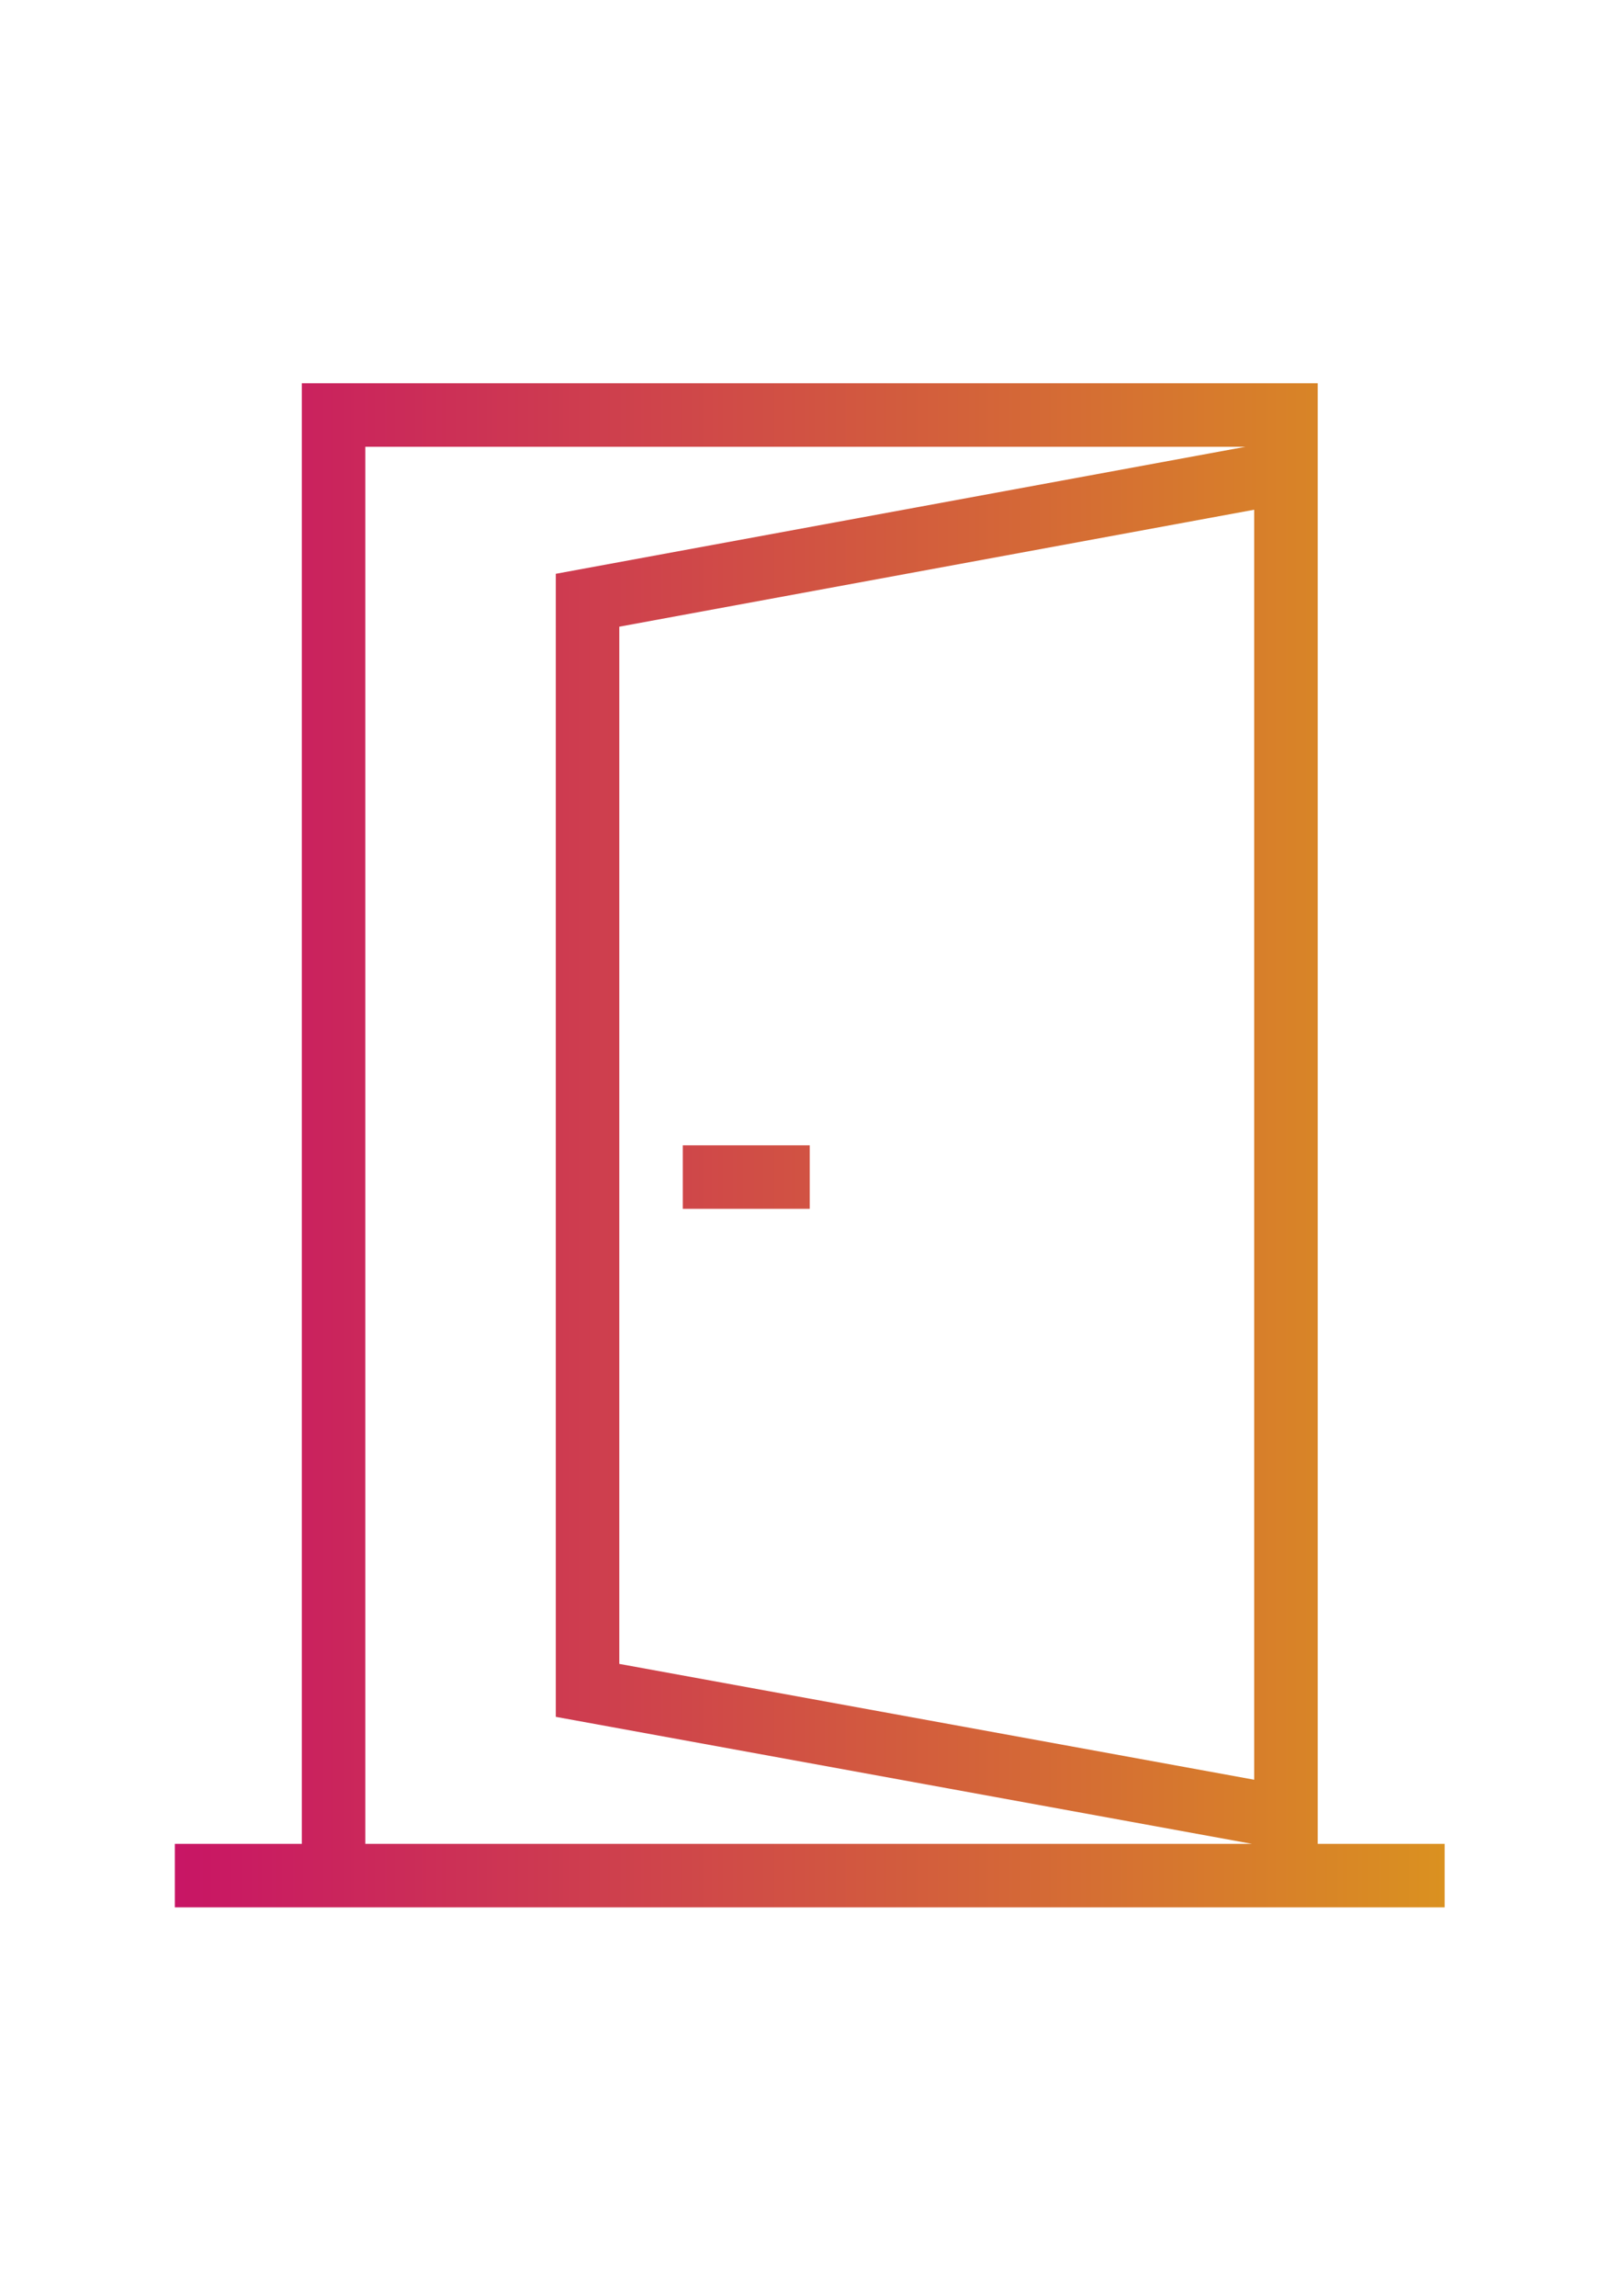 <?xml version="1.0" encoding="UTF-8"?> <!-- Generator: Adobe Illustrator 16.0.0, SVG Export Plug-In . SVG Version: 6.00 Build 0) --> <svg xmlns="http://www.w3.org/2000/svg" xmlns:xlink="http://www.w3.org/1999/xlink" id="Layer_1" x="0px" y="0px" width="595.279px" height="841.891px" viewBox="0 0 595.279 841.891" xml:space="preserve"> <title>Artboard 102 copy</title> <linearGradient id="SVGID_1_" gradientUnits="userSpaceOnUse" x1="64.129" y1="420" x2="529.871" y2="420"> <stop offset="0" style="stop-color:#C81565"></stop> <stop offset="1" style="stop-color:#DA9120"></stop> </linearGradient> <path fill="url(#SVGID_1_)" d="M483.297,676.158h46.574v23.287H64.129v-23.287h46.574V140.555h372.594V676.158z M456.781,163.842 H133.99v512.316h325.2l-255.339-46.574V210.416L456.781,163.842z M227.139,229.814v380.349l232.871,42.48v-465.72L227.139,229.814z M297,443.287h-46.574V420H297V443.287z"></path> </svg> 